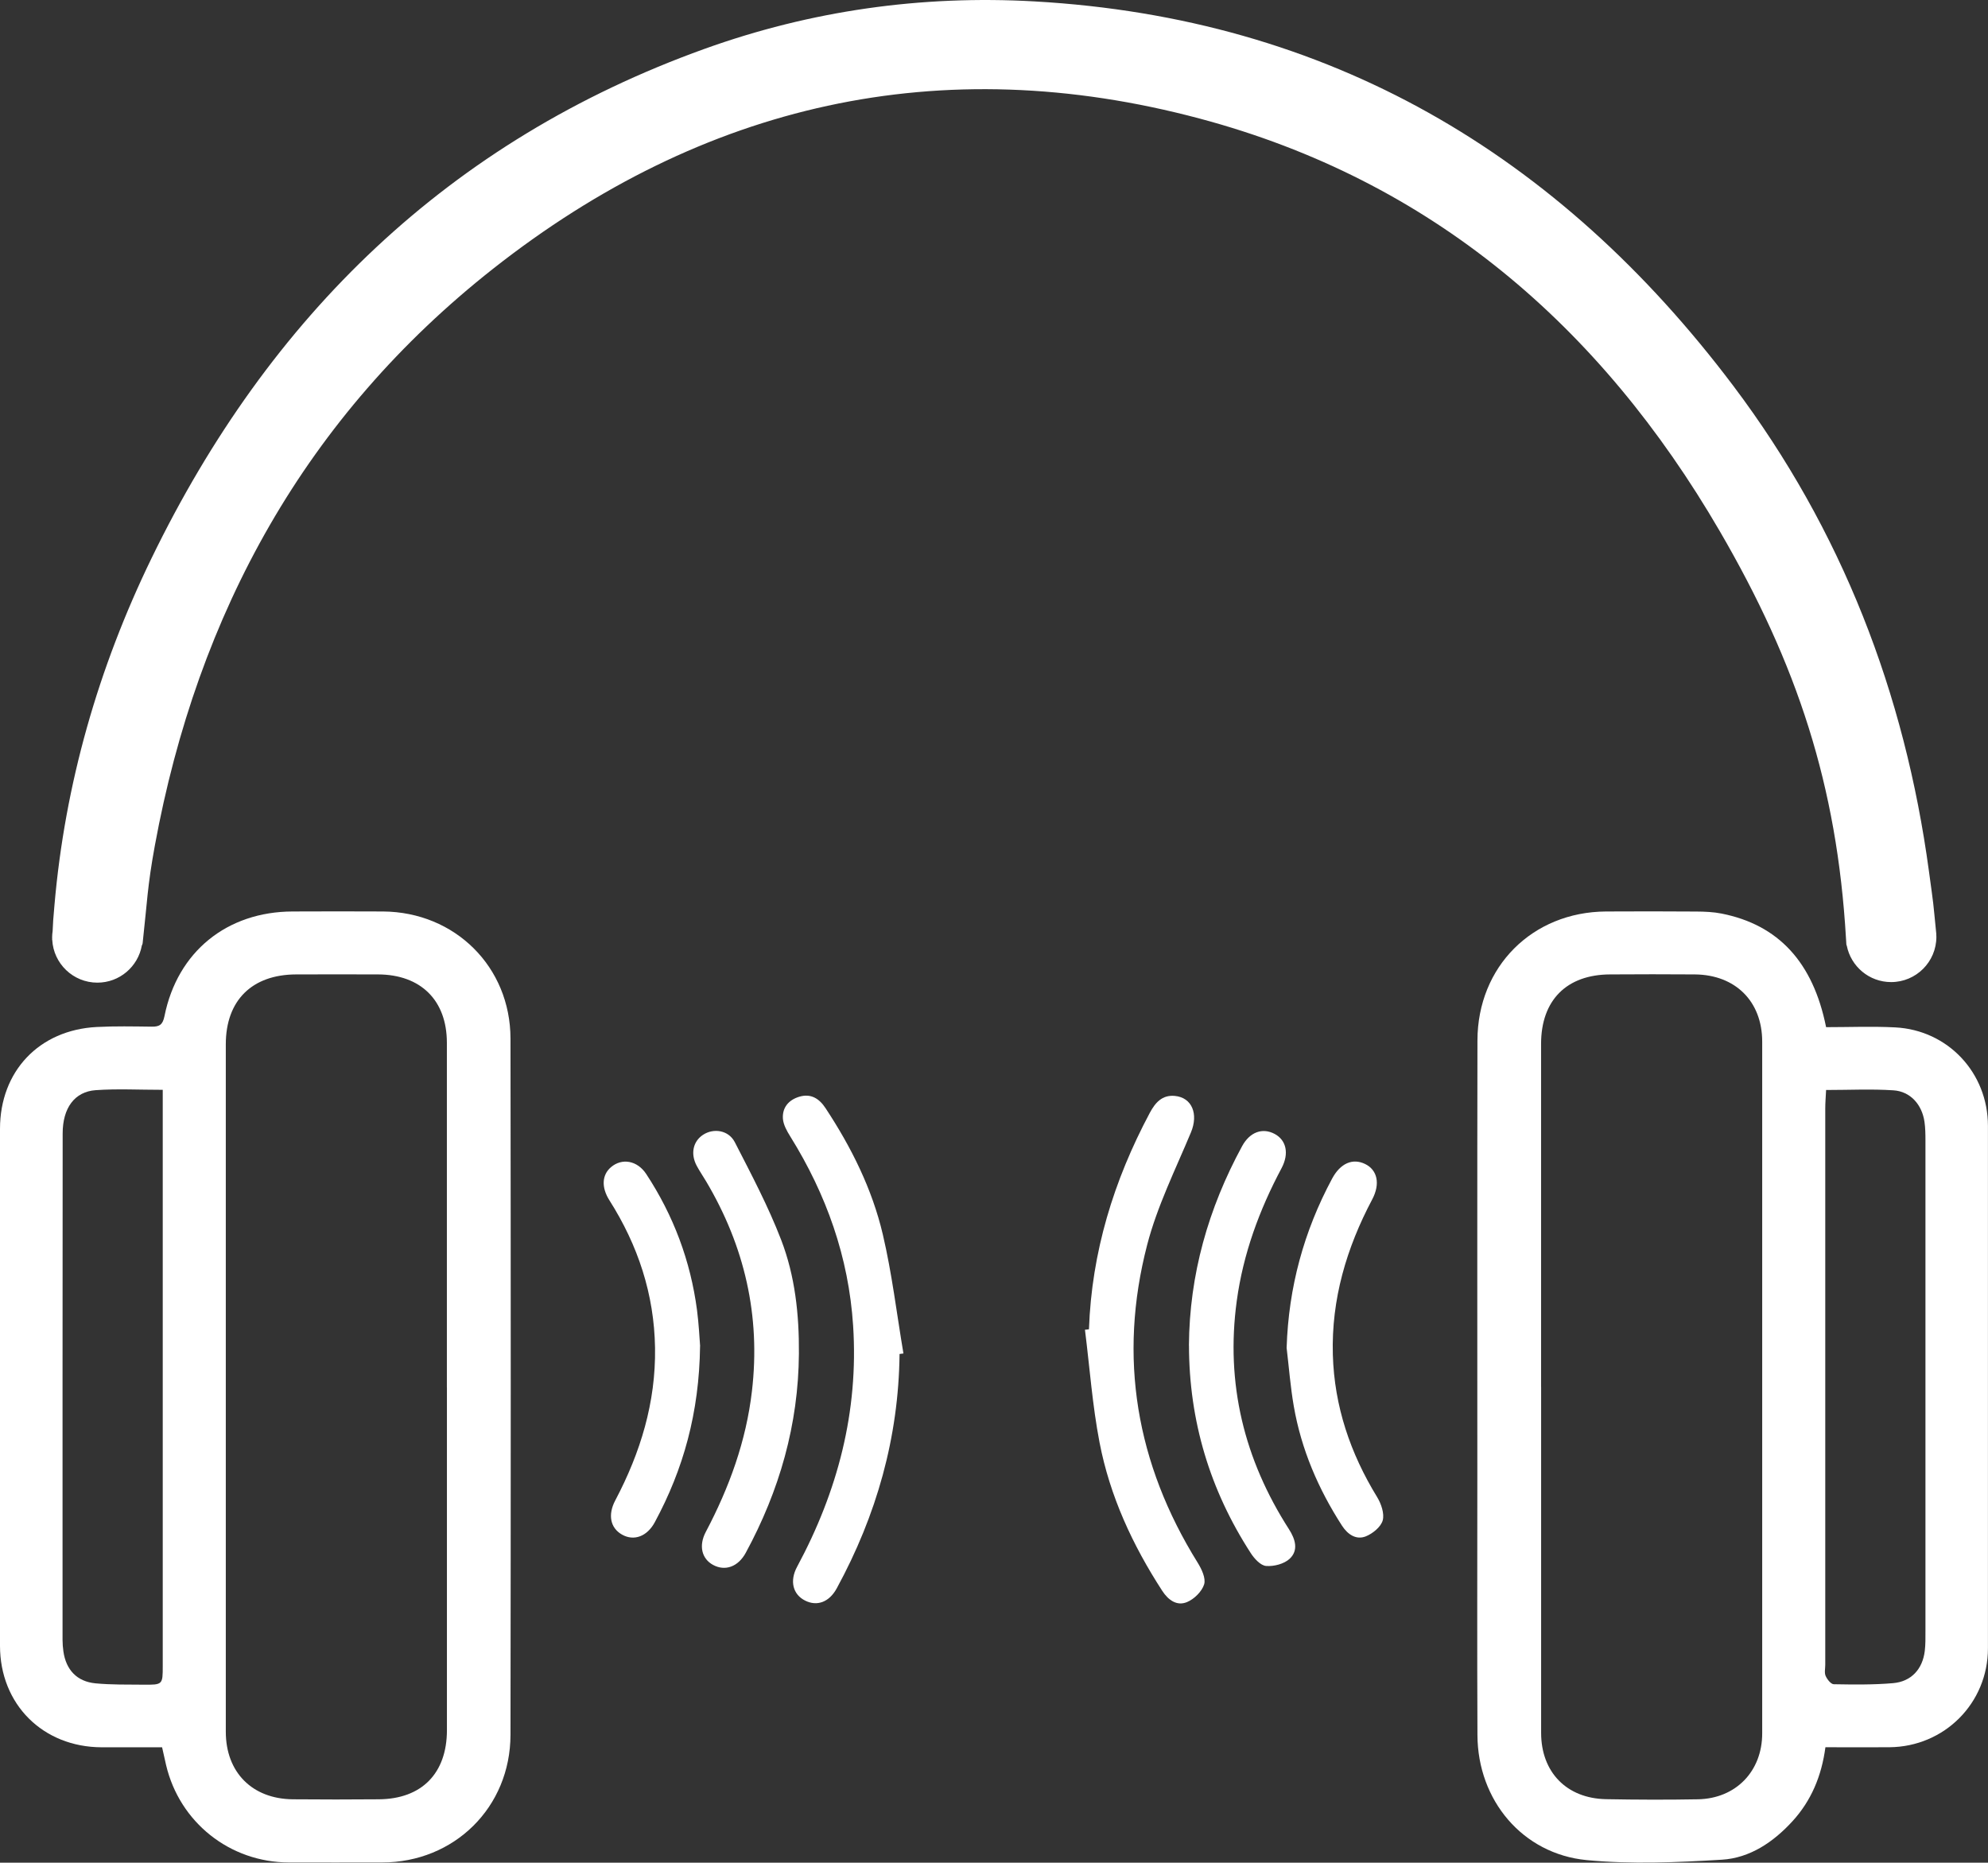 <?xml version="1.0" encoding="UTF-8"?> <svg xmlns="http://www.w3.org/2000/svg" id="_Слой_2" data-name="Слой 2" viewBox="0 0 352.78 330.57"><rect x="0" y="0" width="352.78" height="330.57" fill="#333333" stroke="none"/> <defs> <style> .cls-1 { fill: #fff; stroke-width: 0px; } </style> </defs> <g id="_Слой_1-2" data-name="Слой 1"> <g> <path class="cls-1" d="m343.61,165.8c-.66-6.63-.38-4.34-1.31-11.18-4.28-31.62-15.48-60.59-34.69-86.11C276.56,27.28,235.8,3.21,183.59.25c-20.07-1.14-39.69,1.63-58.59,8.43C79.66,25,47.76,56.12,26.9,99.05c-9.46,19.47-15.38,40.09-17.24,61.63-.31,3.59-.17,1.92-.32,4.55-.05.37-.09.74-.09,1.13,0,.08,0,.15.01.23,0,.07,0,.12-.01.2,0,0,.01,0,.02,0,.22,4.23,3.72,7.6,8.01,7.6,3.94,0,7.21-2.84,7.89-6.59.07-.13.12-.26.14-.39.81-7.29.84-10.1,2.16-17.3,7.59-41.4,26.84-76.27,60.05-102.43,37.21-29.3,79.34-38.92,125.36-26.64,41.09,10.96,71.11,36.81,92.28,73.19,13.76,23.64,20.84,45.15,22.42,72.32,0,.21.02.42.04.63,0,.12.02.23.02.35,0,.11.03.21.08.3.73,3.68,3.97,6.46,7.87,6.46,4.43,0,8.03-3.59,8.03-8.03,0-.15-.01-.3-.02-.46,0,0,.01,0,.02,0Z"></path> <path class="cls-1" d="m28.76,310.09c-3.57,0-7.15,0-10.72,0C7.61,310.06,0,302.47,0,292.07c0-30.58,0-61.15,0-91.73,0-10.21,6.93-17.55,17.16-18.08,3.25-.17,6.51-.1,9.77-.06,1.39.02,1.95-.35,2.26-1.88,2.3-11.43,11.08-18.53,22.76-18.56,5.35-.01,10.69-.04,16.04,0,12.74.1,22.58,9.81,22.6,22.56.06,41.19.06,82.37,0,123.56-.02,12.86-9.98,22.65-22.79,22.65-5.51,0-11.03.02-16.54,0-10.48-.03-19.39-7.11-21.79-17.3-.23-.96-.44-1.93-.71-3.16Zm50.54-63.9c0-20.38.01-40.75,0-61.13,0-7.53-4.63-12.1-12.21-12.13-4.84-.02-9.69-.01-14.53,0-7.85.02-12.49,4.62-12.49,12.4,0,40.67,0,81.34,0,122.01,0,7.18,4.67,11.91,11.89,11.98,5.09.05,10.19.04,15.28,0,7.6-.06,12.06-4.61,12.07-12.25,0-20.29,0-40.59,0-60.88Zm-50.41-52.78c-4.24,0-8.09-.21-11.9.06-3.76.26-5.87,3.18-5.87,7.68-.03,29.97-.02,59.94-.02,89.92,0,.67.06,1.34.15,2,.46,3.26,2.39,5.35,5.68,5.67,2.81.27,5.66.21,8.5.24,3.45.03,3.45,0,3.45-3.32,0-32.98,0-65.96,0-98.93,0-.99,0-1.97,0-3.31Z"></path> <path class="cls-1" d="m324.05,182.29c4.11,0,8.2-.17,12.26.04,9.37.48,16.45,8.07,16.46,17.46.01,30.91.01,61.82,0,92.73,0,9.73-7.73,17.48-17.48,17.56-3.74.03-7.49,0-11.36,0-.68,5.11-2.52,9.51-5.89,13.18-3.39,3.69-7.54,6.48-12.49,6.78-7.98.48-16.06.83-23.99.07-11.4-1.1-19.33-10.65-19.38-22.17-.07-15.29-.02-30.58-.02-45.86,0-25.81-.03-51.63.02-77.44.03-13.1,9.75-22.79,22.8-22.88,5.35-.03,10.69-.03,16.04.01,1.5.01,3.02.07,4.48.36,10.05,1.99,16.23,8.59,18.55,20.16Zm-50.57,63.86c0,20.46,0,40.92,0,61.38,0,6.98,4.53,11.64,11.53,11.77,5.43.1,10.86.12,16.28.02,6.73-.12,11.42-4.96,11.42-11.69.01-40.92.01-81.84,0-122.77,0-7.14-4.75-11.87-11.96-11.93-5.01-.04-10.02-.03-15.03,0-7.72.03-12.25,4.58-12.25,12.34-.01,20.29,0,40.59,0,60.88Zm50.57-52.71c-.06,1.21-.15,2.27-.15,3.33,0,32.89,0,65.79,0,98.68,0,.67-.18,1.42.07,1.98.27.61.94,1.46,1.44,1.47,3.5.06,7.02.11,10.5-.19,3.25-.27,5.26-2.49,5.65-5.71.14-1.16.12-2.33.12-3.5,0-29.05,0-58.11,0-87.16,0-1.08-.02-2.18-.17-3.24-.44-3.06-2.49-5.4-5.5-5.6-3.89-.26-7.8-.06-11.94-.06Z"></path> <path class="cls-1" d="m193.24,235.91c.48-13.68,4.39-26.39,10.79-38.4.97-1.82,2.19-3.22,4.43-3.02,3.09.28,4.23,3.24,2.88,6.47-2.75,6.6-5.99,13.1-7.77,19.96-5.18,19.97-1.96,38.84,8.95,56.39.71,1.14,1.49,2.78,1.16,3.86-.39,1.27-1.77,2.62-3.04,3.15-1.8.75-3.33-.36-4.39-1.99-5.27-8.12-9.3-16.82-11.13-26.33-1.27-6.59-1.75-13.33-2.59-20.01.23-.03.47-.05.7-.08Z"></path> <path class="cls-1" d="m159.63,240.29c-.16,14.83-4.09,28.64-11.15,41.6-1.33,2.44-3.48,3.23-5.6,2.17-2.17-1.08-2.8-3.47-1.43-6.01,7.19-13.36,10.93-27.52,9.94-42.78-.79-12.16-4.74-23.28-11.15-33.58-.6-.96-1.23-2.08-1.31-3.16-.13-1.94.98-3.31,2.89-3.89,2.08-.63,3.56.33,4.66,2,4.58,6.94,8.28,14.35,10.18,22.44,1.63,6.94,2.47,14.07,3.66,21.12-.23.03-.46.06-.69.09Z"></path> <path class="cls-1" d="m141.77,240.2c-.08,12.61-3.45,24.34-9.43,35.37-1.35,2.49-3.66,3.32-5.81,2.15-2-1.09-2.58-3.4-1.28-5.86,4.16-7.88,7.16-16.11,8.19-25.02,1.55-13.33-1.31-25.67-8.12-37.16-.55-.93-1.17-1.83-1.68-2.78-1.14-2.13-.67-4.33,1.12-5.51,1.87-1.22,4.53-.84,5.64,1.32,2.92,5.69,5.93,11.38,8.22,17.33,2.47,6.41,3.2,13.26,3.15,20.16Z"></path> <path class="cls-1" d="m210.98,238.8c.09-12.61,3.44-24.35,9.43-35.38,1.37-2.52,3.62-3.34,5.79-2.18,2.07,1.11,2.59,3.49,1.22,6.07-3.95,7.42-6.81,15.19-7.95,23.55-2,14.67,1.31,28.15,9.27,40.54,1.14,1.78,1.71,3.73.12,5.23-.98.92-2.8,1.39-4.18,1.28-.97-.07-2.09-1.29-2.72-2.27-7.26-11.2-10.95-23.48-10.97-36.85Z"></path> <path class="cls-1" d="m228.32,239.16c.34-10.68,3.05-20.64,8.07-29.99,1.46-2.72,3.64-3.68,5.87-2.59,2.18,1.07,2.7,3.53,1.25,6.27-4.57,8.63-7.27,17.74-6.99,27.58.26,9.14,3.1,17.49,7.86,25.26.72,1.18,1.32,2.93.99,4.13-.32,1.16-1.78,2.35-3.01,2.84-1.73.68-3.22-.37-4.21-1.89-4.21-6.52-7.23-13.54-8.56-21.21-.6-3.44-.86-6.94-1.28-10.42Z"></path> <path class="cls-1" d="m124.23,238.89c-.15,11.83-2.96,21.86-8.04,31.27-1.37,2.53-3.7,3.37-5.8,2.19-2.08-1.17-2.57-3.51-1.2-6.09,4.47-8.47,7.2-17.39,7.05-27.07-.15-9.52-3.03-18.19-8.1-26.18-1.46-2.31-1.32-4.52.29-5.88,1.94-1.65,4.65-1.19,6.24,1.21,4.84,7.36,7.87,15.43,9.02,24.17.32,2.48.44,4.98.55,6.39Z"></path> </g> </g> </svg> 